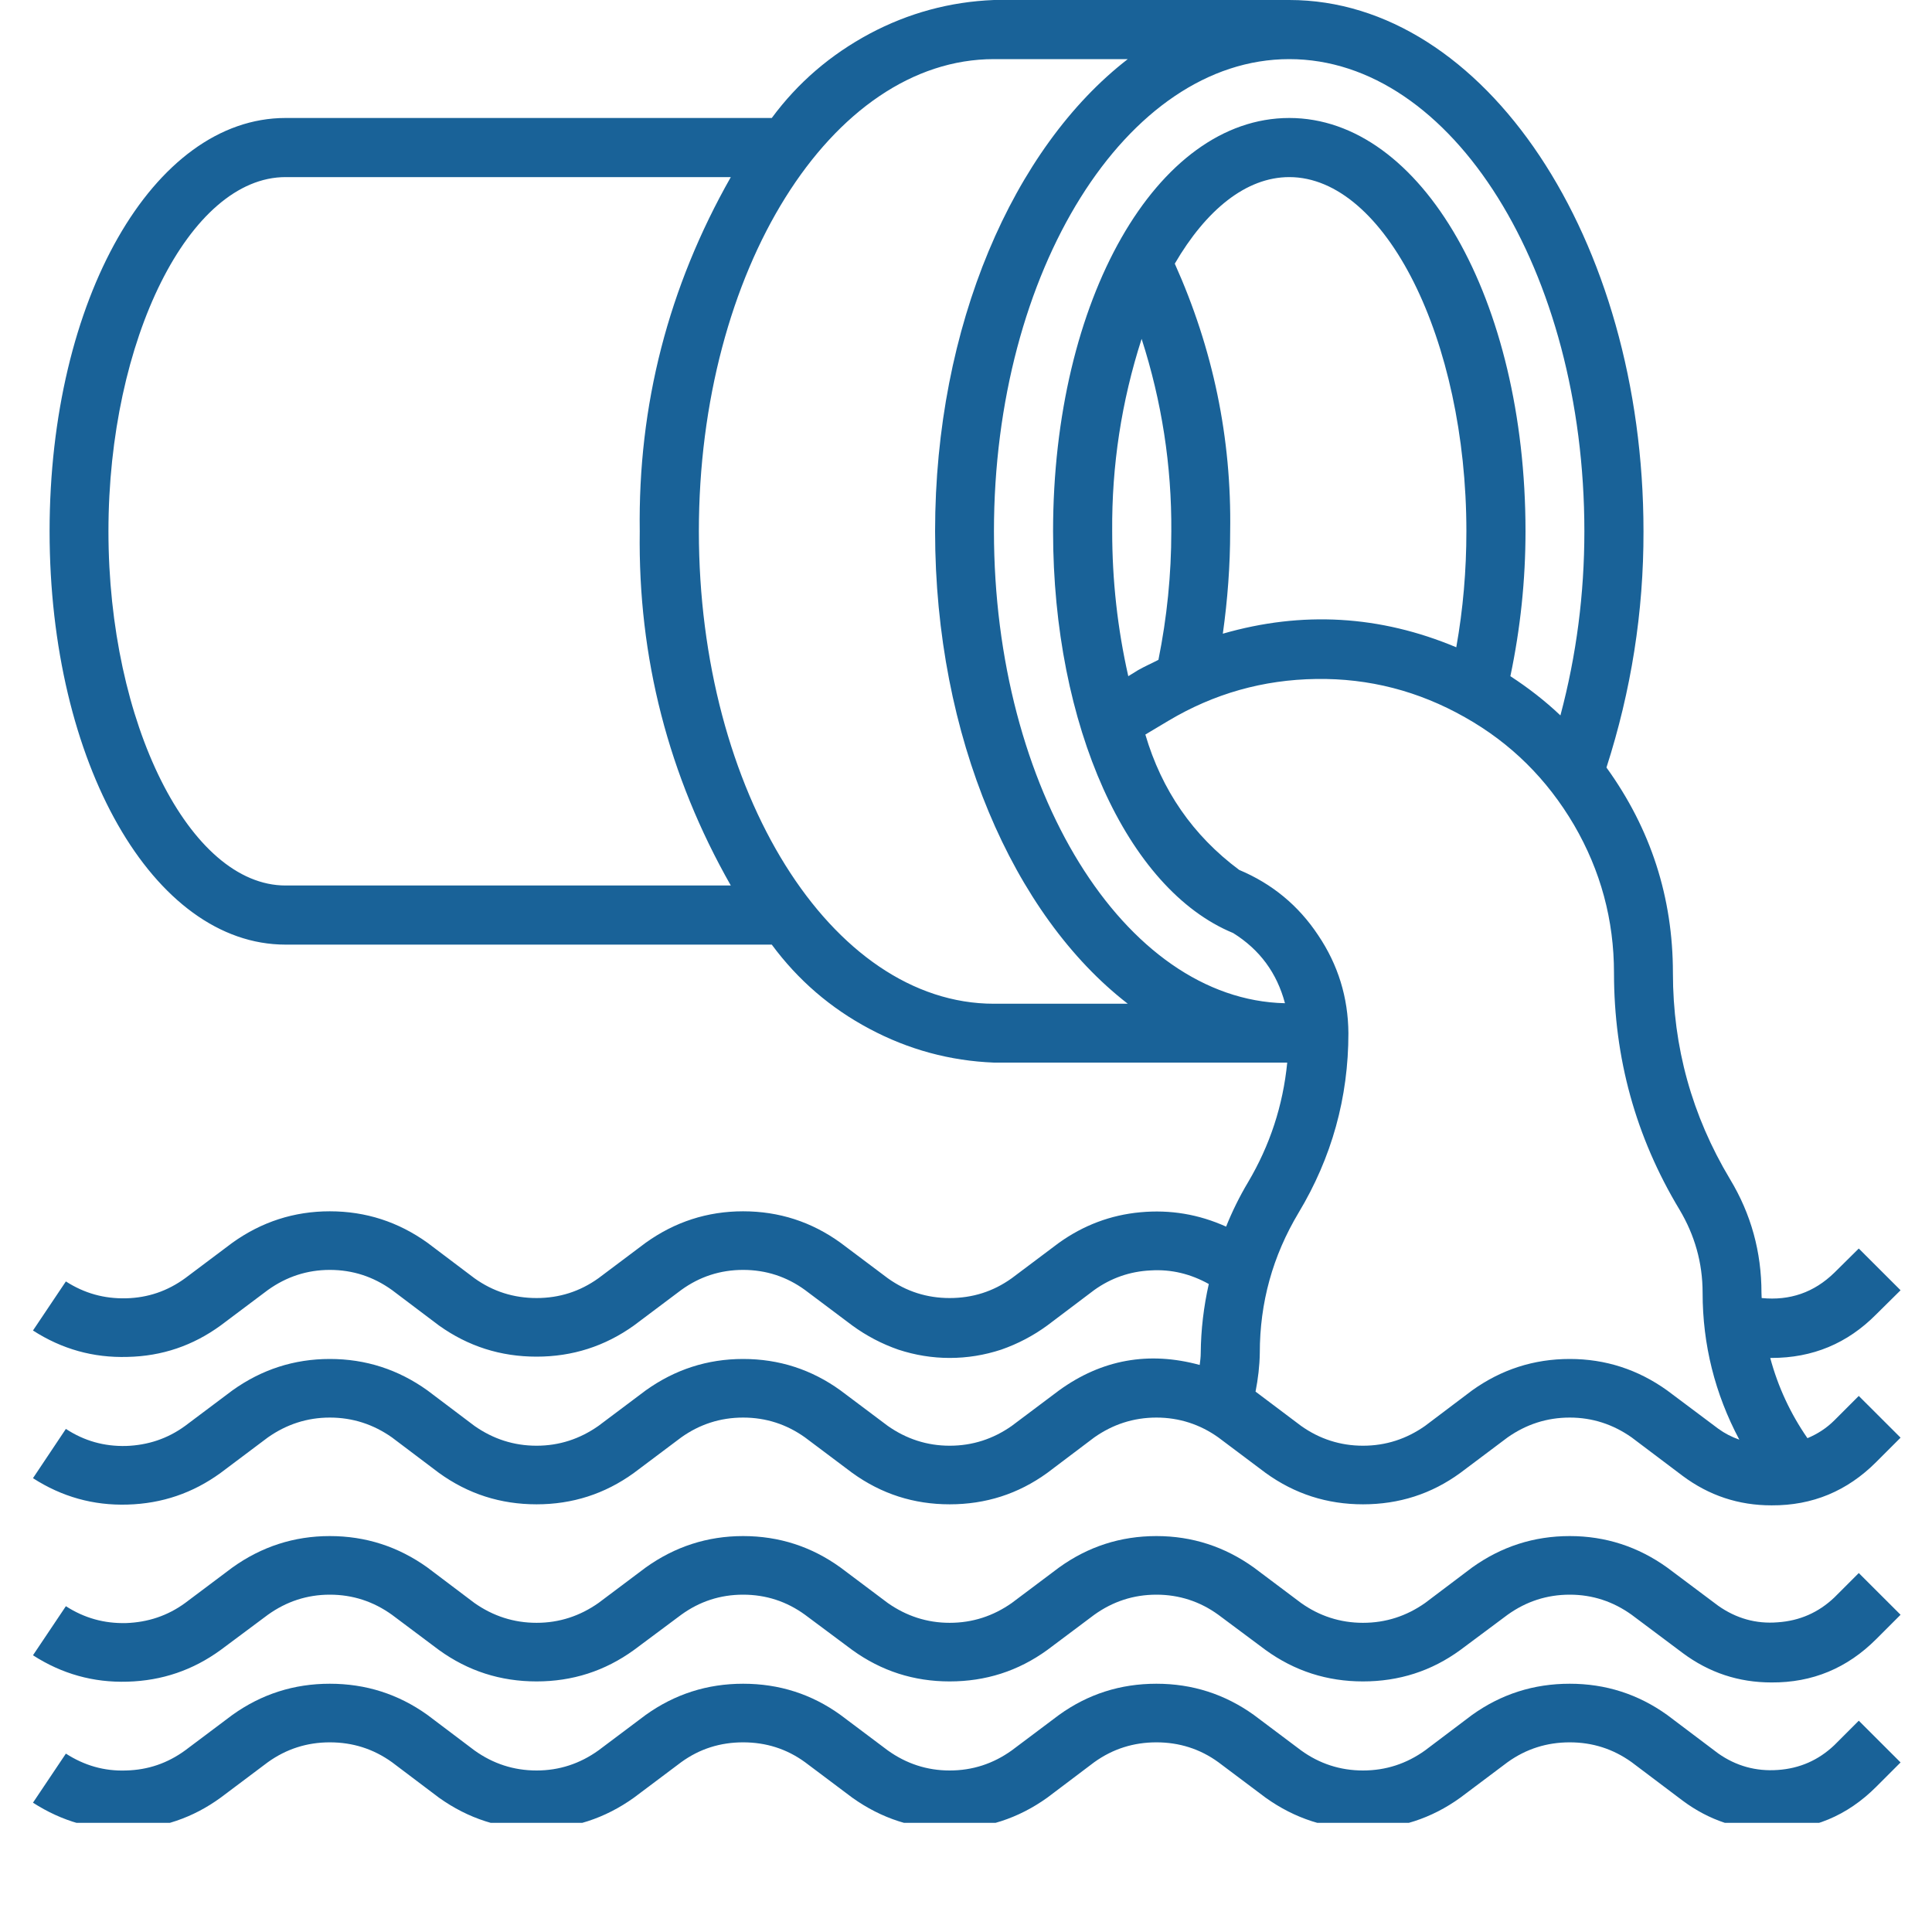 <?xml version="1.0" encoding="UTF-8"?> <svg xmlns="http://www.w3.org/2000/svg" xmlns:xlink="http://www.w3.org/1999/xlink" width="40" zoomAndPan="magnify" viewBox="0 0 30 30" height="40" preserveAspectRatio="xMidYMid meet" version="1.0"><defs><clipPath id="cb21a8bed0"><path d="M 0.484 0 L 29.516 0 L 29.516 24 L 0.484 24 Z M 0.484 0 " clip-rule="nonzero"></path></clipPath><clipPath id="324dc06bab"><path d="M 0.484 23 L 29.516 23 L 29.516 27 L 0.484 27 Z M 0.484 23 " clip-rule="nonzero"></path></clipPath><clipPath id="f89c0fae87"><path d="M 0.484 26 L 29.516 26 L 29.516 28.305 L 0.484 28.305 Z M 0.484 26 " clip-rule="nonzero"></path></clipPath></defs><g clip-path="url(#cb21a8bed0)"><path fill="#196298" d="M 29.133 20.41 L 29.512 20.035 L 28.863 19.387 L 28.484 19.762 C 28.168 20.07 27.793 20.199 27.355 20.156 C 27.355 20.129 27.352 20.102 27.352 20.074 C 27.352 19.441 27.191 18.852 26.863 18.309 C 26.273 17.324 25.977 16.258 25.977 15.109 C 25.977 13.934 25.633 12.871 24.945 11.918 C 25.328 10.727 25.523 9.504 25.52 8.25 C 25.52 3.703 23.051 0 20.02 0 L 15.434 0 C 14.75 0.027 14.105 0.203 13.504 0.523 C 12.898 0.848 12.391 1.281 11.984 1.832 L 4.434 1.832 C 2.379 1.832 0.77 4.652 0.77 8.25 C 0.77 11.848 2.379 14.668 4.434 14.668 L 11.984 14.668 C 12.391 15.219 12.898 15.656 13.504 15.977 C 14.105 16.297 14.75 16.473 15.434 16.5 L 19.988 16.5 C 19.922 17.168 19.719 17.785 19.379 18.359 C 19.246 18.582 19.133 18.812 19.039 19.047 C 18.613 18.855 18.172 18.781 17.707 18.824 C 17.242 18.867 16.824 19.027 16.445 19.297 L 15.711 19.848 C 15.422 20.055 15.102 20.156 14.746 20.156 C 14.395 20.156 14.074 20.055 13.785 19.848 L 13.051 19.297 C 12.602 18.973 12.098 18.809 11.539 18.809 C 10.984 18.809 10.48 18.973 10.027 19.297 L 9.293 19.848 C 9.004 20.055 8.684 20.156 8.332 20.156 C 7.977 20.156 7.656 20.055 7.367 19.848 L 6.637 19.297 C 6.184 18.973 5.68 18.809 5.121 18.809 C 4.566 18.809 4.062 18.973 3.609 19.297 L 2.875 19.848 C 2.602 20.047 2.297 20.152 1.957 20.16 C 1.617 20.168 1.309 20.082 1.023 19.898 L 0.512 20.66 C 0.961 20.949 1.449 21.086 1.98 21.07 C 2.516 21.059 2.996 20.895 3.426 20.582 L 4.16 20.031 C 4.449 19.824 4.77 19.719 5.121 19.719 C 5.477 19.719 5.797 19.824 6.086 20.031 L 6.816 20.582 C 7.27 20.906 7.773 21.066 8.332 21.066 C 8.887 21.066 9.391 20.906 9.844 20.582 L 10.578 20.031 C 10.863 19.824 11.184 19.719 11.539 19.719 C 11.895 19.719 12.215 19.824 12.5 20.031 L 13.234 20.582 C 13.453 20.742 13.691 20.867 13.949 20.957 C 14.211 21.043 14.477 21.086 14.746 21.086 C 15.02 21.086 15.285 21.043 15.547 20.957 C 15.805 20.867 16.043 20.742 16.262 20.582 L 16.992 20.031 C 17.254 19.844 17.547 19.742 17.867 19.727 C 18.188 19.707 18.488 19.781 18.77 19.938 C 18.691 20.289 18.648 20.648 18.645 21.008 C 18.645 21.07 18.637 21.133 18.629 21.195 C 17.84 20.98 17.109 21.109 16.445 21.59 L 15.711 22.141 C 15.422 22.344 15.102 22.449 14.746 22.449 C 14.395 22.449 14.074 22.344 13.785 22.141 L 13.051 21.59 C 12.602 21.266 12.098 21.102 11.539 21.102 C 10.984 21.102 10.48 21.266 10.027 21.59 L 9.293 22.141 C 9.004 22.344 8.684 22.449 8.332 22.449 C 7.977 22.449 7.656 22.344 7.367 22.141 L 6.637 21.59 C 6.184 21.266 5.68 21.102 5.121 21.102 C 4.566 21.102 4.062 21.266 3.609 21.59 L 2.875 22.141 C 2.602 22.34 2.297 22.441 1.957 22.453 C 1.617 22.461 1.309 22.375 1.023 22.188 L 0.512 22.953 C 0.961 23.242 1.449 23.379 1.98 23.363 C 2.516 23.348 2.996 23.184 3.426 22.871 L 4.16 22.32 C 4.449 22.117 4.77 22.012 5.121 22.012 C 5.477 22.012 5.797 22.117 6.086 22.32 L 6.816 22.871 C 7.27 23.199 7.773 23.359 8.332 23.359 C 8.887 23.359 9.391 23.199 9.844 22.871 L 10.578 22.32 C 10.863 22.117 11.184 22.012 11.539 22.012 C 11.895 22.012 12.215 22.117 12.5 22.32 L 13.234 22.871 C 13.688 23.199 14.191 23.359 14.746 23.359 C 15.305 23.359 15.809 23.199 16.262 22.871 L 16.992 22.32 C 17.281 22.117 17.602 22.012 17.957 22.012 C 18.309 22.012 18.633 22.117 18.918 22.32 L 19.652 22.871 C 20.105 23.199 20.609 23.359 21.164 23.359 C 21.723 23.359 22.227 23.199 22.676 22.871 L 23.41 22.32 C 23.699 22.117 24.02 22.012 24.375 22.012 C 24.727 22.012 25.047 22.117 25.336 22.32 L 26.129 22.918 C 26.539 23.223 26.996 23.375 27.508 23.375 C 28.145 23.379 28.684 23.152 29.133 22.703 L 29.512 22.324 L 28.863 21.676 L 28.484 22.055 C 28.363 22.176 28.223 22.266 28.066 22.332 C 27.801 21.949 27.609 21.535 27.488 21.086 C 27.492 21.086 27.5 21.086 27.508 21.086 C 28.145 21.086 28.684 20.863 29.133 20.41 Z M 4.434 13.75 C 2.945 13.75 1.684 11.23 1.684 8.25 C 1.684 5.27 2.945 2.75 4.434 2.75 L 11.348 2.75 C 10.379 4.457 9.906 6.289 9.934 8.25 C 9.906 10.211 10.379 12.047 11.348 13.75 Z M 15.434 15.586 C 12.906 15.586 10.852 12.293 10.852 8.25 C 10.852 4.207 12.906 0.918 15.434 0.918 L 17.512 0.918 C 15.738 2.289 14.52 5.059 14.52 8.25 C 14.52 11.445 15.738 14.215 17.512 15.586 Z M 15.434 8.25 C 15.434 4.207 17.492 0.918 20.02 0.918 C 22.547 0.918 24.602 4.207 24.602 8.25 C 24.602 9.219 24.48 10.172 24.23 11.109 C 23.992 10.883 23.73 10.68 23.453 10.5 C 23.609 9.758 23.688 9.008 23.688 8.25 C 23.688 4.652 22.074 1.832 20.02 1.832 C 17.961 1.832 16.352 4.652 16.352 8.25 C 16.352 11.27 17.5 13.809 19.148 14.488 C 19.562 14.746 19.828 15.109 19.953 15.578 C 17.457 15.523 15.434 12.258 15.434 8.25 Z M 18.242 4.094 C 18.727 3.262 19.348 2.75 20.02 2.75 C 21.508 2.75 22.77 5.27 22.77 8.25 C 22.77 8.855 22.719 9.457 22.613 10.051 C 21.43 9.555 20.223 9.484 18.988 9.84 C 19.062 9.312 19.102 8.781 19.102 8.25 C 19.125 6.801 18.836 5.418 18.242 4.094 Z M 18.188 8.25 C 18.188 8.922 18.121 9.586 17.988 10.246 C 17.883 10.301 17.773 10.348 17.672 10.406 L 17.52 10.5 C 17.352 9.758 17.27 9.008 17.27 8.25 C 17.262 7.23 17.414 6.234 17.727 5.262 C 18.039 6.23 18.195 7.23 18.188 8.25 Z M 26.68 22.184 L 25.887 21.59 C 25.434 21.266 24.93 21.102 24.375 21.102 C 23.816 21.102 23.312 21.266 22.859 21.59 L 22.129 22.141 C 21.84 22.344 21.52 22.449 21.164 22.449 C 20.812 22.449 20.488 22.344 20.203 22.141 L 19.496 21.609 C 19.535 21.41 19.559 21.211 19.562 21.008 C 19.562 20.227 19.762 19.504 20.164 18.832 C 20.68 17.973 20.938 17.043 20.938 16.043 C 20.934 15.488 20.777 14.98 20.469 14.523 C 20.164 14.062 19.754 13.723 19.242 13.508 C 18.523 12.973 18.039 12.27 17.785 11.406 L 18.145 11.191 C 18.852 10.77 19.613 10.555 20.438 10.543 C 21.258 10.531 22.027 10.73 22.746 11.137 C 23.461 11.539 24.023 12.098 24.441 12.809 C 24.855 13.52 25.062 14.285 25.062 15.109 C 25.062 16.426 25.398 17.652 26.078 18.781 C 26.316 19.18 26.438 19.609 26.438 20.074 C 26.438 20.879 26.629 21.641 27.008 22.355 C 26.887 22.312 26.781 22.258 26.68 22.184 Z M 26.68 22.184 " fill-opacity="1" fill-rule="nonzero"></path></g><g clip-path="url(#324dc06bab)"><path fill="#196298" d="M 28.484 24.805 C 28.238 25.039 27.945 25.168 27.605 25.191 C 27.266 25.219 26.957 25.129 26.68 24.934 L 25.887 24.34 C 25.434 24.016 24.93 23.852 24.375 23.852 C 23.816 23.852 23.312 24.016 22.859 24.34 L 22.129 24.891 C 21.84 25.094 21.52 25.199 21.164 25.199 C 20.812 25.199 20.488 25.094 20.203 24.891 L 19.469 24.34 C 19.016 24.016 18.512 23.852 17.957 23.852 C 17.398 23.852 16.895 24.016 16.445 24.34 L 15.711 24.891 C 15.422 25.094 15.102 25.199 14.746 25.199 C 14.395 25.199 14.074 25.094 13.785 24.891 L 13.051 24.34 C 12.602 24.016 12.098 23.852 11.539 23.852 C 10.984 23.852 10.48 24.016 10.027 24.34 L 9.293 24.891 C 9.004 25.094 8.684 25.199 8.332 25.199 C 7.977 25.199 7.656 25.094 7.367 24.891 L 6.637 24.34 C 6.184 24.016 5.68 23.852 5.121 23.852 C 4.566 23.852 4.062 24.016 3.609 24.34 L 2.875 24.891 C 2.602 25.09 2.297 25.191 1.957 25.203 C 1.617 25.211 1.309 25.125 1.023 24.941 L 0.512 25.703 C 0.961 25.992 1.449 26.129 1.98 26.113 C 2.516 26.098 2.996 25.934 3.426 25.621 L 4.16 25.074 C 4.449 24.867 4.77 24.762 5.121 24.762 C 5.477 24.762 5.797 24.867 6.086 25.074 L 6.816 25.621 C 7.27 25.949 7.773 26.109 8.332 26.109 C 8.887 26.109 9.391 25.949 9.844 25.621 L 10.578 25.074 C 10.863 24.867 11.184 24.762 11.539 24.762 C 11.895 24.762 12.215 24.867 12.5 25.074 L 13.234 25.621 C 13.688 25.949 14.191 26.109 14.746 26.109 C 15.305 26.109 15.809 25.949 16.262 25.621 L 16.992 25.074 C 17.281 24.867 17.602 24.762 17.957 24.762 C 18.309 24.762 18.633 24.867 18.918 25.074 L 19.652 25.621 C 20.105 25.949 20.609 26.109 21.164 26.109 C 21.723 26.109 22.227 25.949 22.676 25.621 L 23.41 25.074 C 23.699 24.867 24.02 24.762 24.375 24.762 C 24.727 24.762 25.047 24.867 25.336 25.074 L 26.129 25.668 C 26.539 25.973 26.996 26.125 27.508 26.125 C 28.145 26.129 28.684 25.902 29.133 25.453 L 29.512 25.074 L 28.863 24.426 Z M 28.484 24.805 " fill-opacity="1" fill-rule="nonzero"></path></g><g clip-path="url(#f89c0fae87)"><path fill="#196298" d="M 28.484 27.098 C 28.238 27.332 27.945 27.461 27.605 27.484 C 27.266 27.508 26.957 27.422 26.68 27.227 L 25.887 26.629 C 25.434 26.305 24.93 26.145 24.375 26.145 C 23.816 26.145 23.312 26.305 22.859 26.629 L 22.129 27.18 C 21.84 27.387 21.52 27.492 21.164 27.492 C 20.812 27.492 20.488 27.387 20.203 27.18 L 19.469 26.629 C 19.016 26.305 18.512 26.145 17.957 26.145 C 17.398 26.145 16.895 26.305 16.445 26.629 L 15.711 27.18 C 15.422 27.387 15.102 27.492 14.746 27.492 C 14.395 27.492 14.074 27.387 13.785 27.18 L 13.051 26.629 C 12.602 26.305 12.098 26.145 11.539 26.145 C 10.984 26.145 10.48 26.305 10.027 26.629 L 9.293 27.18 C 9.004 27.387 8.684 27.492 8.332 27.492 C 7.977 27.492 7.656 27.387 7.367 27.18 L 6.637 26.629 C 6.184 26.305 5.68 26.145 5.121 26.145 C 4.566 26.145 4.062 26.305 3.609 26.629 L 2.875 27.18 C 2.602 27.379 2.297 27.484 1.957 27.492 C 1.617 27.504 1.309 27.414 1.023 27.23 L 0.512 27.992 C 0.961 28.281 1.449 28.422 1.98 28.406 C 2.516 28.391 2.996 28.227 3.426 27.914 L 4.16 27.363 C 4.449 27.156 4.77 27.055 5.121 27.055 C 5.477 27.055 5.797 27.156 6.086 27.363 L 6.816 27.914 C 7.27 28.238 7.773 28.402 8.332 28.402 C 8.887 28.402 9.391 28.238 9.844 27.914 L 10.578 27.363 C 10.863 27.156 11.184 27.055 11.539 27.055 C 11.895 27.055 12.215 27.156 12.5 27.363 L 13.234 27.914 C 13.688 28.238 14.191 28.402 14.746 28.402 C 15.305 28.402 15.809 28.238 16.262 27.914 L 16.992 27.363 C 17.281 27.156 17.602 27.055 17.957 27.055 C 18.309 27.055 18.633 27.156 18.918 27.363 L 19.652 27.914 C 20.105 28.238 20.609 28.402 21.164 28.402 C 21.723 28.402 22.227 28.238 22.676 27.914 L 23.41 27.363 C 23.699 27.156 24.02 27.055 24.375 27.055 C 24.727 27.055 25.047 27.156 25.336 27.363 L 26.129 27.961 C 26.539 28.266 26.996 28.418 27.508 28.418 C 28.145 28.422 28.684 28.195 29.133 27.746 L 29.512 27.367 L 28.863 26.719 Z M 28.484 27.098 " fill-opacity="1" fill-rule="nonzero"></path></g></svg> 